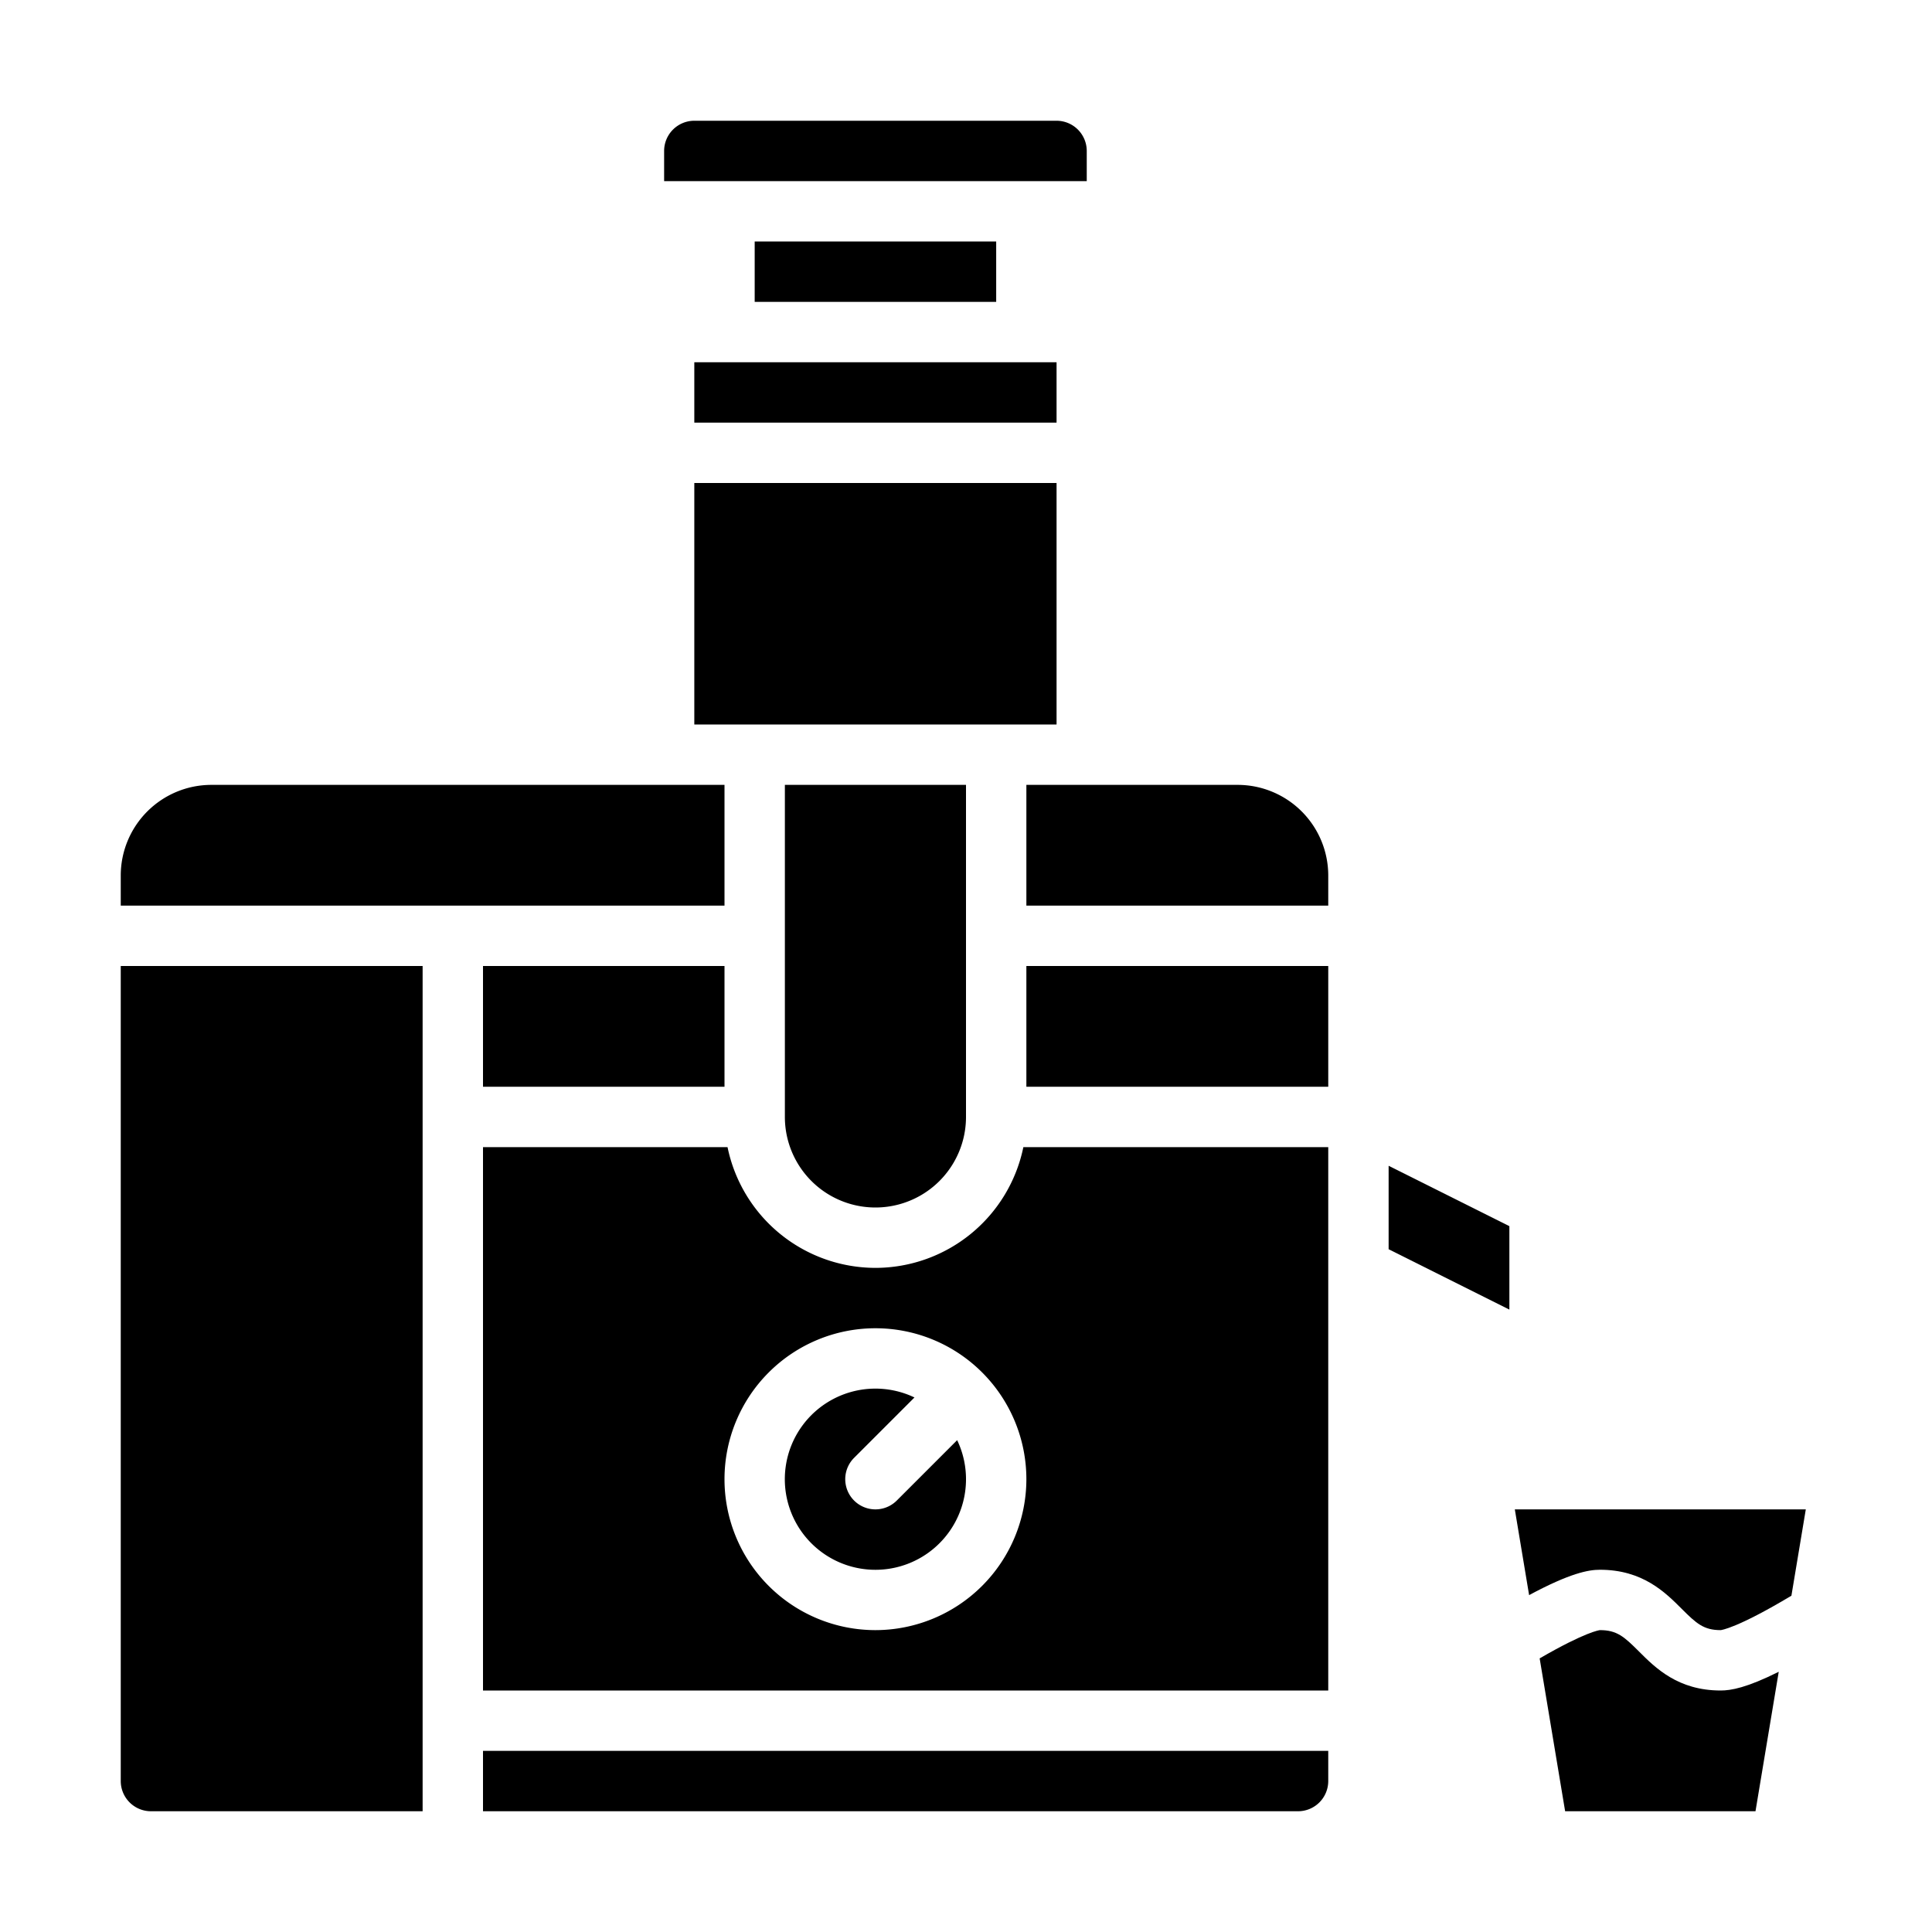 <svg xmlns="http://www.w3.org/2000/svg" id="Solid" height="512" viewBox="0 0 512 512" width="512"><path d="m288 40a8.009 8.009 0 0 0 -8-8h-96a8.009 8.009 0 0 0 -8 8v8h112z"></path><path d="m200 64h64v16h-64z"></path><path d="m184 96h96v16h-96z"></path><path d="m272 240h80v-8a24.028 24.028 0 0 0 -24-24h-56z"></path><path d="m184 128h96v64h-96z"></path><path d="m192 208h-136a24.028 24.028 0 0 0 -24 24v8h160z"></path><path d="m272 256h80v32h-80z"></path><path d="m128 256h64v32h-64z"></path><path d="m400 324.944-32-16v22.112l32 16z"></path><path d="m237.657 397.657a8 8 0 0 1 -11.314-11.314l16-16a24.008 24.008 0 1 0 11.314 11.314z"></path><path d="m256 296v-88h-48v88a24 24 0 0 0 48 0z"></path><path d="m232 336a40.068 40.068 0 0 1 -39.195-32h-64.805v144h224v-144h-80.8a40.068 40.068 0 0 1 -39.2 32zm0 96a40 40 0 1 1 40-40 40.045 40.045 0 0 1 -40 40z"></path><path d="m128 480h216a8.009 8.009 0 0 0 8-8v-8h-224z"></path><path d="m40 480h72v-224h-80v216a8.009 8.009 0 0 0 8 8z"></path><path d="m434.343 437.657c-3.923-3.923-5.843-5.657-10.343-5.657-.087.011-3.685.366-15.975 7.489l6.752 40.511h50.446l6.16-36.961c-8.532 4.261-12.676 4.961-15.383 4.961-11.313 0-17.292-5.979-21.657-10.343z"></path><path d="m424 416c11.313 0 17.292 5.979 21.657 10.343 3.923 3.923 5.843 5.657 10.343 5.657.093-.011 4.218-.419 18.743-9.121l3.813-22.879h-77.112l3.786 22.719c10.87-5.834 15.727-6.719 18.77-6.719z"></path></svg>